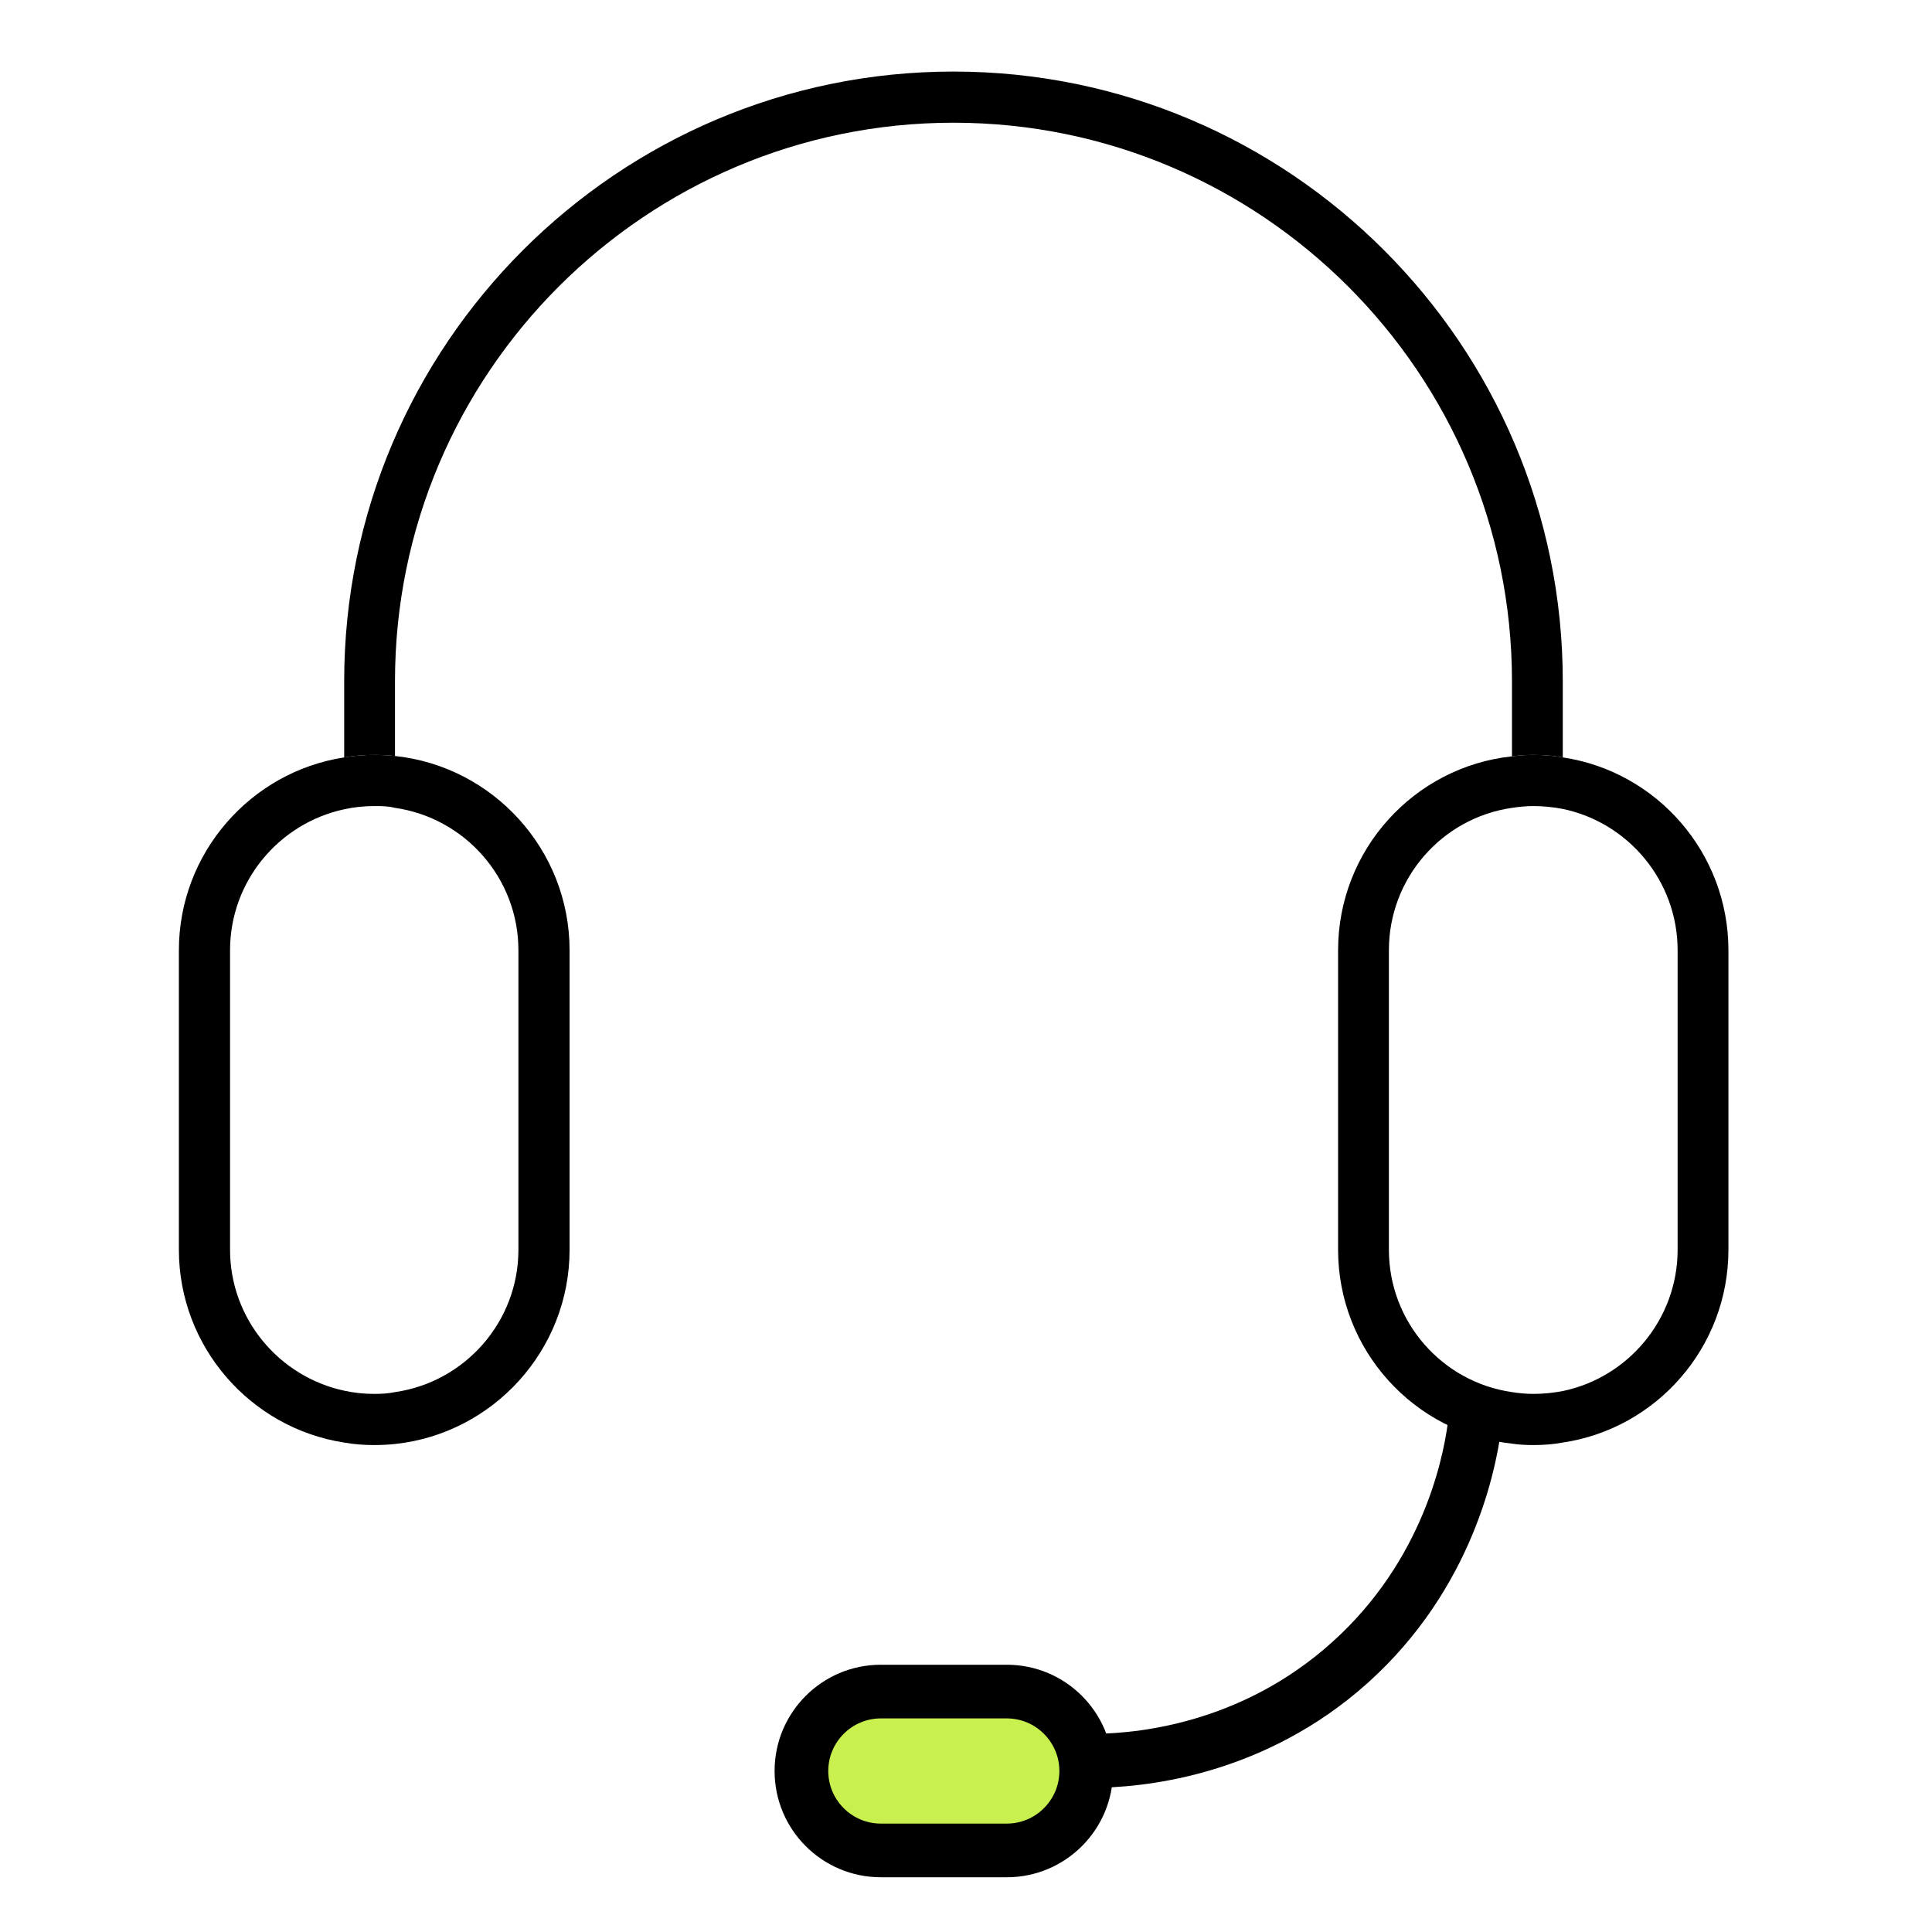 <svg xmlns="http://www.w3.org/2000/svg" width="54" height="54" viewBox="0 0 54 54" fill="none"><g clip-path="url(#clip0_250_20)"><path d="M11.04 21.13C10.85 21.11 10.65 21.1 10.46 21.1C10.18 21.1 9.9 21.12 9.62 21.17C7.01 21.57 5 23.84 5 26.56V34.93C5 37.65 7.01 39.92 9.62 40.32C9.9 40.37 10.18 40.39 10.46 40.39C10.65 40.39 10.85 40.38 11.04 40.36C13.78 40.07 15.92 37.74 15.92 34.93V26.56C15.92 23.75 13.78 21.42 11.04 21.13ZM14.49 34.93C14.49 36.95 12.99 38.63 11.04 38.91C10.85 38.95 10.66 38.96 10.46 38.96C10.17 38.96 9.89 38.93 9.62 38.87C7.8 38.48 6.43 36.86 6.43 34.93V26.56C6.43 24.63 7.8 23.01 9.62 22.62C9.89 22.56 10.17 22.53 10.46 22.53C10.66 22.53 10.85 22.53 11.04 22.58C12.99 22.86 14.49 24.54 14.49 26.56V34.93Z" fill="black"></path><path d="M43.68 21.17C43.41 21.12 43.14 21.1 42.86 21.1C42.66 21.1 42.46 21.11 42.26 21.14C39.53 21.43 37.4 23.75 37.4 26.56V34.93C37.4 37.74 39.53 40.06 42.26 40.35C42.46 40.38 42.66 40.39 42.86 40.39C43.14 40.39 43.41 40.37 43.68 40.32C46.3 39.93 48.31 37.66 48.31 34.93V26.56C48.31 23.83 46.3 21.56 43.68 21.17ZM46.89 34.93C46.89 36.87 45.51 38.5 43.68 38.88C43.42 38.93 43.14 38.96 42.86 38.96C42.66 38.96 42.45 38.94 42.26 38.91C40.31 38.63 38.82 36.95 38.82 34.93V26.56C38.82 24.54 40.31 22.86 42.26 22.58C42.45 22.55 42.66 22.53 42.86 22.53C43.14 22.53 43.42 22.56 43.68 22.61C45.51 22.99 46.89 24.62 46.89 26.56V34.93Z" fill="black"></path><path d="M43.68 19.04V21.17C43.41 21.12 43.14 21.1 42.86 21.1C42.66 21.1 42.46 21.11 42.26 21.14V19.04C42.26 10.43 35.25 3.43 26.65 3.43C18.05 3.43 11.04 10.43 11.04 19.04V21.13C10.85 21.11 10.65 21.1 10.46 21.1C10.18 21.1 9.9 21.12 9.62 21.17V19.04C9.62 9.64 17.26 2 26.65 2C36.04 2 43.68 9.64 43.68 19.04Z" fill="black"></path><path d="M30.51 49.96C30.45 49.96 30.4 49.96 30.34 49.96L30.37 48.46C31.49 48.48 34.4 48.29 36.98 46.12C39.67 43.86 40.32 40.91 40.47 39.75L41.96 39.95C41.78 41.29 41.04 44.68 37.95 47.28C35.1 49.67 31.91 49.97 30.51 49.97V49.96Z" fill="black"></path><path d="M28.14 52.47H24.62C22.98 52.47 21.65 51.14 21.65 49.5C21.65 47.86 22.98 46.53 24.62 46.53H28.14C29.78 46.53 31.11 47.86 31.11 49.5C31.11 51.14 29.78 52.47 28.14 52.47Z" fill="black"></path><path d="M24.62 48.03C23.81 48.03 23.15 48.69 23.15 49.5C23.15 50.31 23.81 50.97 24.62 50.97H28.14C28.95 50.97 29.61 50.31 29.61 49.5C29.61 48.69 28.95 48.03 28.14 48.03H24.62Z" fill="#C8F04E"></path></g><defs><clipPath id="clip0_250_20"><rect width="43.31" height="50.47" fill="white" transform="translate(5 2)"></rect></clipPath></defs></svg>